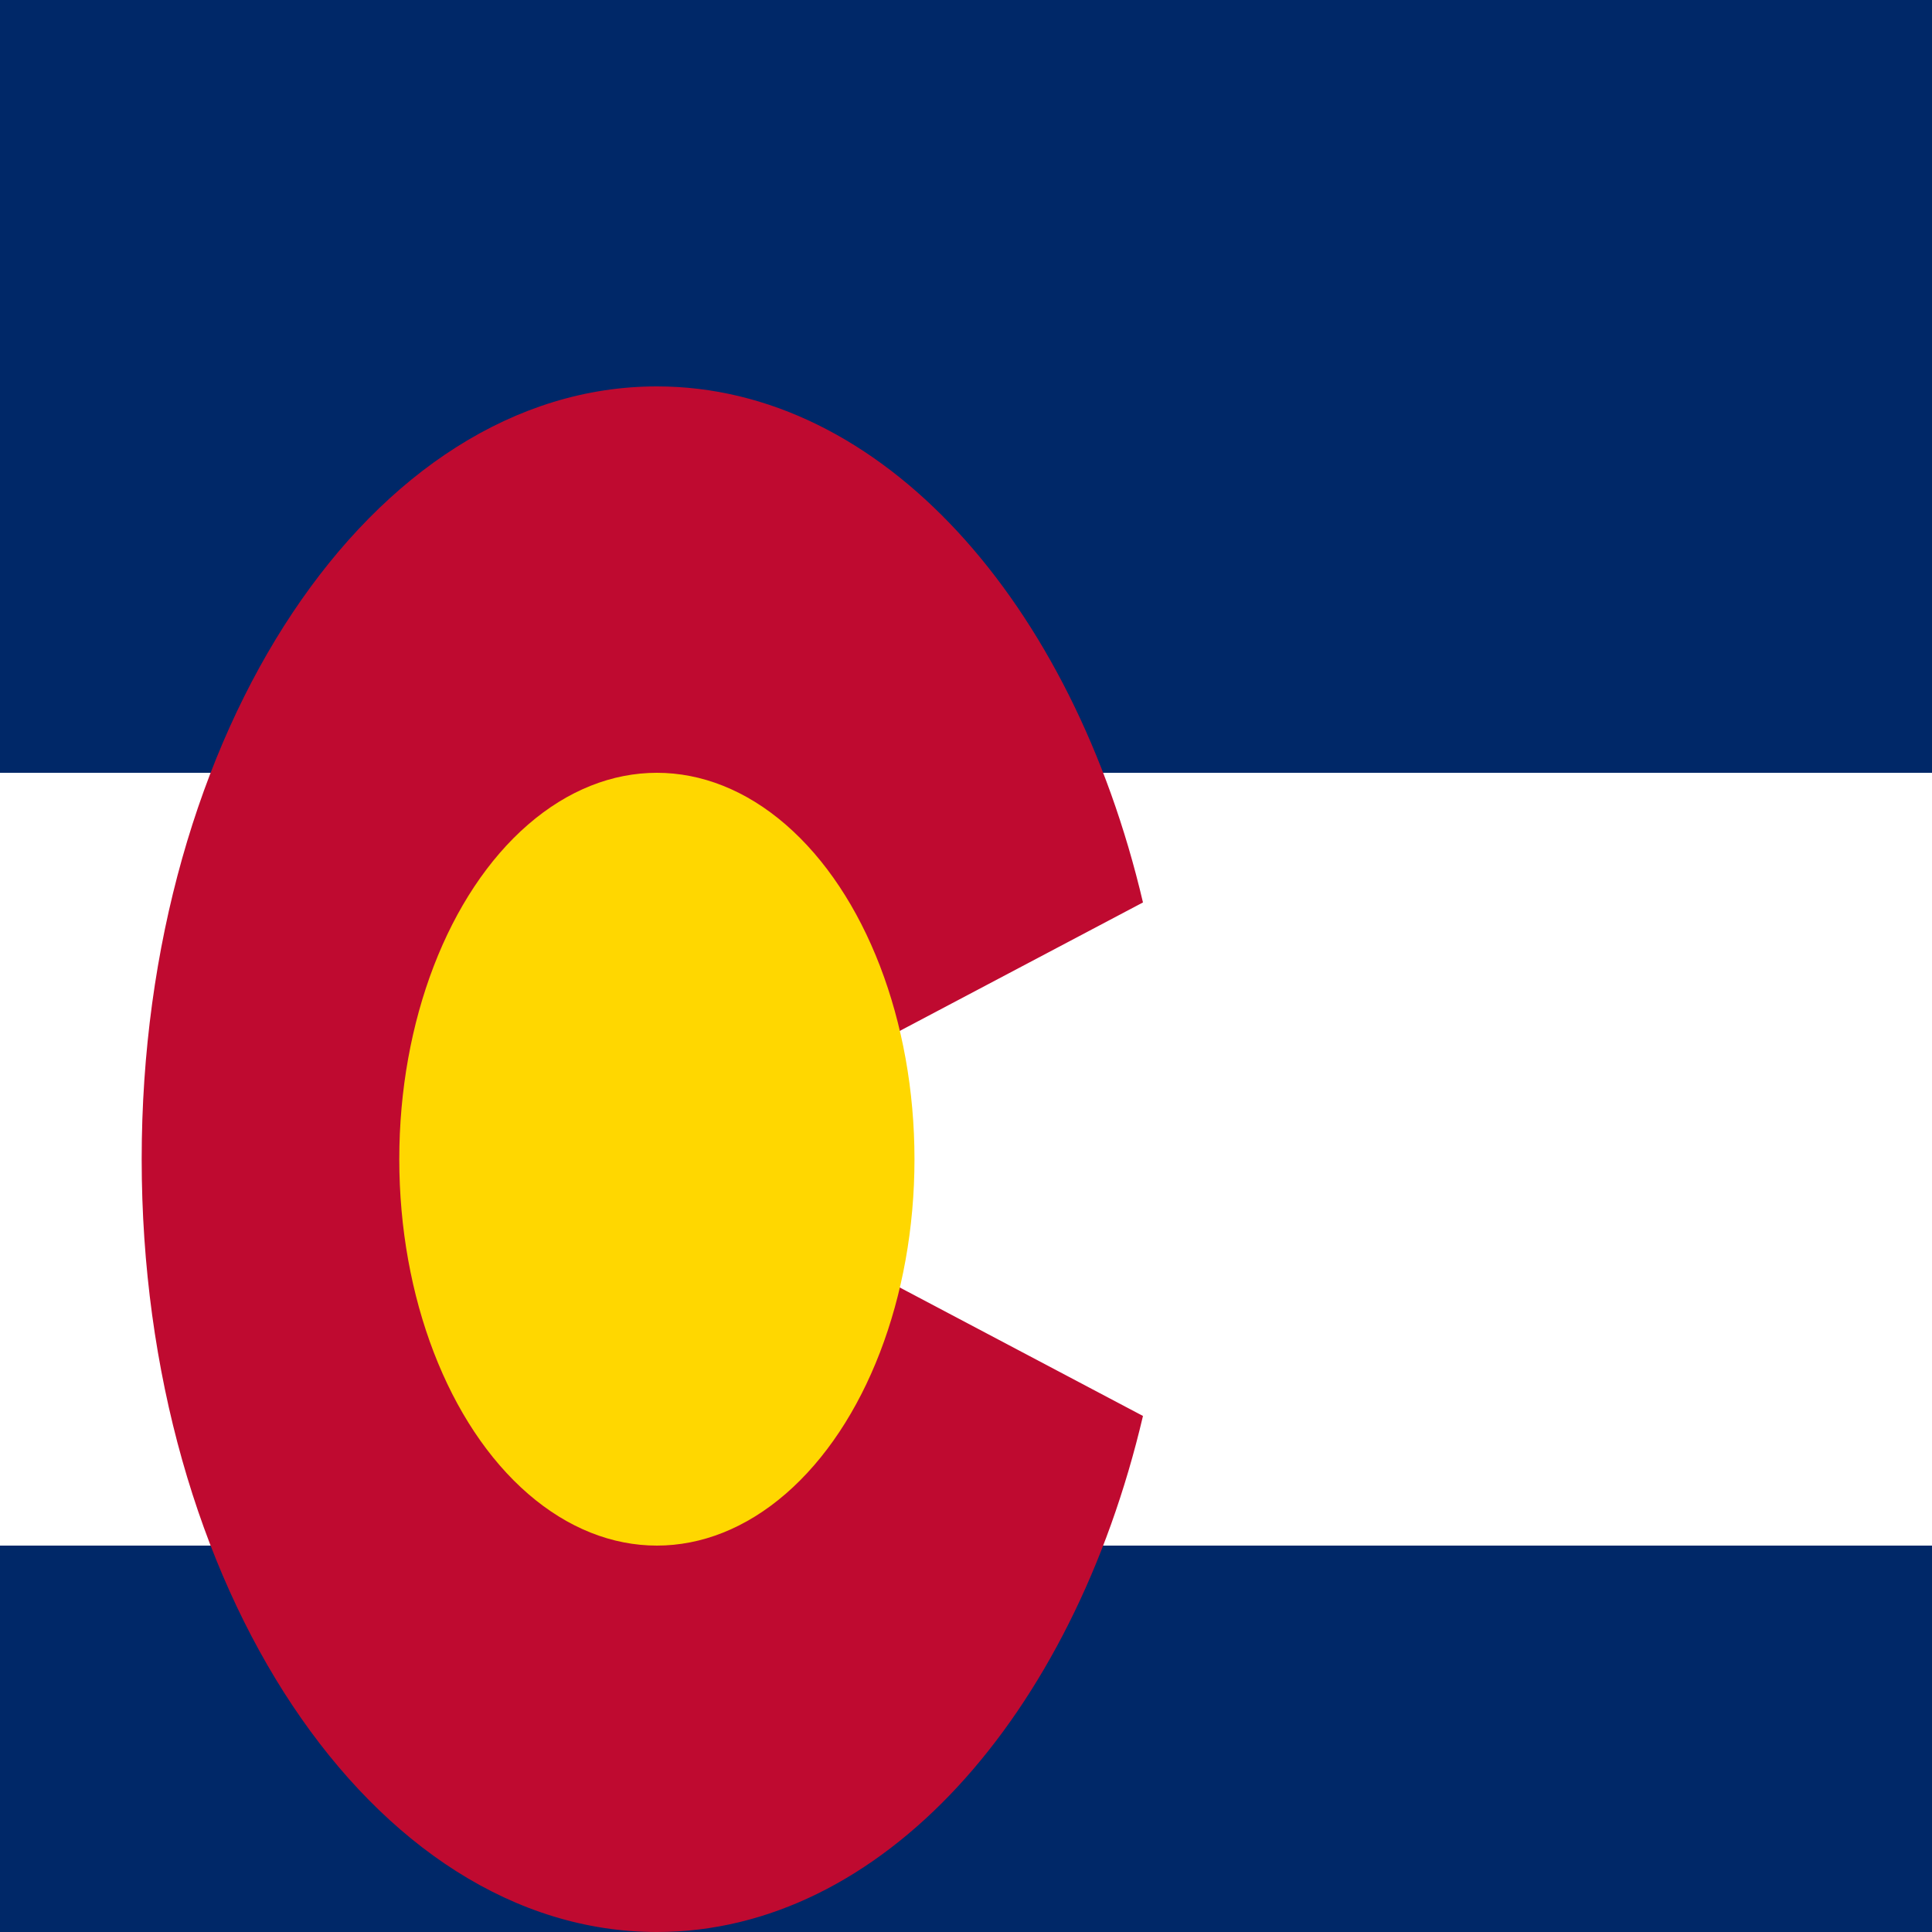 <?xml version='1.0' encoding='utf-8'?>
<ns0:svg xmlns:ns0="http://www.w3.org/2000/svg" viewBox="0.5 0 3 3" width="640" height="640"><ns0:rect x="0.5" y="0" width="3" height="3" fill="#808080" stroke="none"/><ns0:g transform="scale(0.002 0.003) translate(0 0)"><ns0:path fill="#FFF" d="M0 400h1800v400H0z" /><ns0:path fill="#002868" d="M0 0h1800v400H0zM0 800h1800v400H0z" /><ns0:path fill="#BF0A30" d="M1137.4 467.1C1082.6 311.5 934.3 200 760 200c-220.9 0-400 179.1-400 400s179.1 400 400 400c174.3 0 322.6-111.5 377.4-267.1L760 600l377.4-132.9z" /><ns0:circle fill="gold" cx="760" cy="600" r="200" /></ns0:g></ns0:svg>